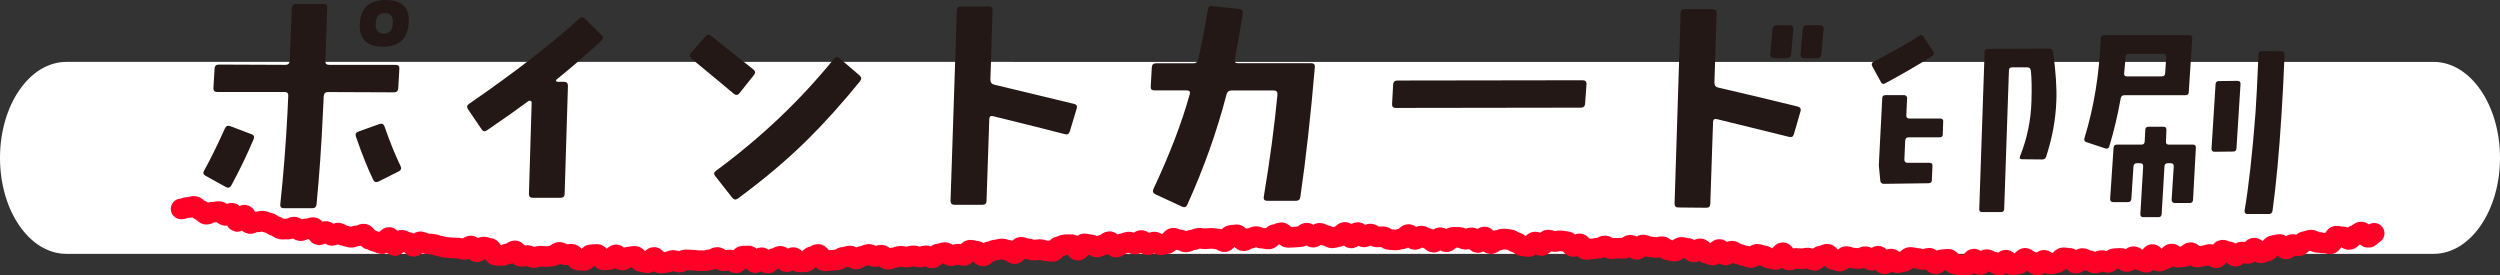 <?xml version="1.0" encoding="UTF-8"?><svg id="_レイヤー_2" xmlns="http://www.w3.org/2000/svg" viewBox="0 0 363.9 40.07"><rect x="0" y="0" width="363.9" height="40.07" fill="#333333" stroke="none"/><defs><style>.cls-1{fill:#fff;}.cls-2{fill:#231815;}.cls-3{fill:none;stroke:#ff0026;stroke-linecap:round;stroke-linejoin:round;stroke-width:3px;}</style></defs><g id="_レイヤー_1-2"><path class="cls-1" d="M0,22.98c0,7.72,4.32,13.97,9.66,13.97H354.24c5.33,0,9.66-6.25,9.66-13.97s-4.32-13.97-9.66-13.97H9.66C4.32,9.01,0,15.27,0,22.98c0,0,0-7.72,0,0Z"/><path class="cls-3" d="M26.36,30.41c.3,.06,.69-.27,.99-.21s.67-.21,.97-.15,.53,.48,.84,.54,.53,.53,.83,.59,.7-.36,1-.3,.66-.14,.96-.08,.54,.49,.84,.55,.7-.36,1-.31,.42,1.13,.72,1.19,.81-.97,1.11-.91,.42,1.16,.72,1.21,.68-.29,.99-.24,.66-.15,.96-.1,.59,.22,.89,.27,.56,.39,.87,.45,.57,.38,.87,.43,.63-.04,.94,.01,.68-.34,.99-.29,.55,.46,.86,.51,.68-.31,.98-.26,.66-.22,.96-.17,.47,1,.78,1.04,.71-.53,1.01-.49,.55,.52,.85,.57,.68-.38,.98-.33,.57,.35,.88,.39,.6,.17,.9,.22,.66-.25,.96-.21,.66-.29,.97-.25,.53,.73,.83,.77,.59,.28,.89,.32,.59,.26,.9,.3,.74-.95,1.05-.91,.48,1.15,.79,1.19,.72-.81,1.02-.78,.59,.27,.89,.3,.56,.55,.86,.58,.7-.69,1-.66,.59,.26,.9,.29,.61,.04,.92,.07,.6,.22,.9,.25,.6,.17,.91,.2,.61,.05,.92,.08,.62,0,.92,.03,.6,.17,.91,.19,.66-.53,.97-.5,.55,.83,.85,.85,.68-.72,.98-.7,.6,.18,.91,.2,.54,.98,.85,1,.62,.02,.92,.04,.64-.29,.95-.26,.65-.44,.95-.42,.56,.79,.87,.81,.63-.15,.93-.13,.6,.28,.91,.3,.63-.22,.94-.2,.61,.04,.92,.06,.62-.12,.93-.11,.64-.53,.95-.51,.6,.34,.9,.35,.62-.08,.93-.07,.58,.82,.89,.84,.61,.03,.92,.05,.65-.83,.96-.82,.62-.06,.92-.05,.59,.77,.89,.78,.62-.06,.92-.05,.64-.68,.94-.67,.59,.75,.9,.76,.63-.45,.93-.44,.62-.11,.92-.1,.6,.75,.9,.76,.61,.17,.92,.18,.63-.79,.94-.79,.6,.81,.91,.82,.62-.11,.92-.1,.62-.28,.93-.28,.61,.24,.92,.25,.62-.33,.93-.33,.61,.04,.92,.04,.61,.08,.92,.08,.61,.01,.92,.01,.61-.17,.92-.17,.61-.31,.92-.31,.61,.49,.92,.49,.61-.12,.92-.12,.62,.41,.92,.41,.61-.97,.92-.97,.61-.02,.92-.02,.62,.96,.93,.96,.61-.71,.91-.71,.62,.79,.93,.78,.6-.67,.91-.67,.61-.31,.91-.32,.63,.81,.93,.8,.6-.6,.91-.61,.63,.65,.93,.64,.61-.04,.92-.05,.6-.71,.9-.71,.6-.34,.91-.34,.64,.95,.94,.94,.61-.07,.92-.08,.61-.06,.92-.07,.6-.38,.91-.38,.61-.17,.92-.18,.63,.45,.93,.44,.6-.4,.91-.41,.61-.26,.91-.27,.62,.34,.93,.32,.61-.19,.91-.2,.64,.61,.94,.6,.61-.23,.91-.24,.61-.19,.92-.2,.62,.12,.93,.11,.61-.16,.92-.18,.62,.2,.93,.19,.61-.18,.92-.19,.63,.31,.94,.3,.59-.56,.9-.57,.61-.18,.92-.2,.64,.47,.94,.45,.61-.2,.92-.22,.63,.2,.93,.19,.58-.76,.89-.77,.62,.17,.93,.15,.65,.71,.96,.69,.59-.59,.9-.6,.6-.26,.91-.27,.61-.13,.92-.15,.63,.21,.94,.2,.64,.51,.95,.49,.57-.92,.88-.93,.63,.24,.93,.22,.63,.21,.93,.2,.61-.08,.92-.09,.63,.21,.93,.19,.62,.09,.93,.08,.58-.67,.89-.69,.6-.27,.91-.28,.62,0,.92-.02,.66,.84,.97,.82,.57-.92,.88-.93,.63,.15,.93,.14,.64,.33,.95,.31,.6-.28,.91-.3,.59-.45,.9-.47,.67,.82,.97,.8,.59-.47,.9-.49,.6-.23,.91-.25,.64,.31,.94,.3,.59-.51,.9-.53,.66,.65,.97,.63,.6-.38,.91-.4,.64,.4,.95,.39,.61-.14,.92-.16,.57-.77,.89-.79,.63,.26,.94,.24,.64,.33,.95,.31,.61-.28,.92-.29,.61-.23,.92-.25,.63,.09,.94,.07,.62-.04,.93-.06,.64,.12,.95,.1,.64,.41,.95,.39,.57-.89,.87-.91,.61-.09,.92-.1,.65,.89,.96,.88,.6-.34,.91-.35,.61-.26,.91-.27,.62,.26,.93,.25,.62,.11,.93,.1,.6-.65,.91-.65,.61-.25,.92-.26,.63,.68,.94,.68,.61-.03,.92-.04,.61-.07,.92-.07,.61-.51,.92-.51,.62,.59,.93,.59,.61-.57,.92-.57,.62,.32,.92,.32,.61,.35,.92,.35,.62-.19,.93-.19,.62-.61,.93-.61,.61,.81,.92,.81,.63-.8,.94-.79,.61,.64,.92,.64,.62-.43,.93-.42,.61,.41,.92,.42,.62-.04,.93-.03,.61,.41,.92,.41,.61,.06,.92,.07,.62-.18,.93-.17,.63-.64,.94-.63,.59,.71,.9,.72,.63-.5,.94-.49,.61,.33,.91,.34,.6,.54,.9,.55,.64-.67,.95-.66,.59,.59,.9,.6,.64-.66,.95-.65,.62,0,.92,.01,.6,.26,.91,.27,.62-.23,.93-.21,.59,.68,.89,.69,.65-.83,.96-.82,.57,.98,.88,.99,.64-.49,.95-.48,.63-.23,.93-.21,.61,.08,.92,.1,.6,.4,.91,.41,.59,.46,.9,.48,.61,.09,.92,.11,.65-.68,.96-.66,.59,.5,.9,.52,.66-.82,.97-.81,.61,.21,.91,.22,.62-.12,.93-.1,.61,.1,.92,.12,.58,.69,.89,.71,.64-.41,.95-.39,.57,.8,.88,.81,.62-.1,.93-.08,.62-.13,.93-.11,.64-.34,.94-.32,.6,.39,.91,.4,.62-.08,.93-.06,.62-.02,.93,0,.64-.46,.95-.44,.59,.59,.89,.61,.65-.67,.96-.65,.6,.25,.91,.27,.61,.08,.92,.1,.63-.13,.93-.11,.59,.46,.9,.48,.61,.14,.92,.16,.65-.57,.96-.55,.61,.14,.92,.15,.59,.49,.9,.51,.64-.47,.95-.45,.58,.63,.89,.64,.6,.25,.91,.27,.66-.84,.97-.82,.58,.8,.89,.81,.65-.57,.95-.56,.6,.4,.91,.42,.61,.24,.91,.25,.61,.24,.91,.26,.64-.48,.95-.47,.61,.2,.92,.21,.6,.37,.91,.38,.61,.14,.92,.16,.66-1,.97-.99,.57,1.06,.88,1.07,.63-.24,.94-.23,.62,.04,.93,.05,.62-.12,.93-.1,.61,.31,.91,.33,.64-.65,.95-.63,.63-.27,.94-.26,.59,.77,.9,.78,.61,.21,.92,.22,.64-.68,.95-.67,.61,.22,.92,.23,.62,.05,.93,.06,.63-.27,.94-.26,.6,.5,.91,.51,.64-.6,.95-.59,.59,1.1,.9,1.11,.64-.7,.95-.69,.61,.53,.91,.54,.62-.19,.93-.18,.63-.61,.94-.6,.62,.13,.93,.13,.62,.17,.92,.18,.62-.19,.93-.19,.6,.81,.91,.82,.63-.6,.94-.6,.62-.07,.93-.07,.61,.67,.92,.68,.62,.16,.93,.17,.62,.01,.93,.01,.63-.89,.94-.89,.61,.81,.92,.81,.62-.73,.93-.73,.62,.34,.93,.34,.62,.48,.93,.48,.62-.74,.93-.74,.62,.65,.93,.65,.62-.09,.93-.09,.61-.82,.92-.83,.62,.48,.93,.48,.62,.51,.93,.51,.61-.7,.92-.7,.63,.56,.94,.55,.62-.2,.93-.21,.61-.69,.92-.7,.62,.08,.93,.07,.64,.72,.95,.71,.6-.67,.91-.68,.63,.32,.94,.31,.63,.36,.94,.35,.61-.35,.92-.36,.63,.27,.94,.26,.6-.52,.91-.53,.62-.04,.93-.05,.64,.47,.95,.46,.59-.69,.9-.71,.64,.51,.95,.5,.64,.33,.95,.32,.56-1.12,.87-1.13,.68,.99,.98,.98,.6-.34,.91-.36,.58-.67,.89-.69,.65,.49,.96,.47,.62-.09,.92-.11,.58-.54,.89-.56,.67,.67,.98,.65,.61-.17,.92-.19,.61-.17,.92-.2,.66,.51,.97,.48,.53-1.08,.84-1.1,.64,.26,.95,.24,.68,.66,.99,.63,.57-.57,.88-.6,.65,.23,.95,.2,.55-.74,.85-.78,.7,.74,1.01,.7,.6-.24,.91-.28,.54-.73,.85-.77,.61-.14,.91-.18,.71,.69,1.01,.66,.55-.6,.86-.64,.65,.22,.96,.18,.55-.57,.86-.61,.6-.18,.9-.22,.68,.37,.98,.33,.65,.14,.95,.1,.65,.14,.95,.1,.47-1.05,.77-1.1,.65,.14,.95,.09,.7,.44,1,.39,.53-.56,.84-.61,.55-.42,.86-.48,.77,.84,1.08,.79,.53-.55,.83-.6"/><g><path class="cls-2" d="M36.91,20.27c-.99,2.34-2.07,4.58-3.24,6.72-.19,.34-.45,.42-.8,.23l-2.96-1.64c-.32-.18-.39-.43-.2-.74,.96-1.74,1.97-3.8,3.04-6.17,.16-.34,.41-.44,.76-.31l3.08,1.17c.37,.13,.48,.38,.32,.74Zm21.22-10.27l-.16,2.85c-.03,.39-.23,.59-.6,.59l-9.65-.04c-.37,0-.57,.21-.6,.62l-.12,2.5c-.21,4.64-.52,9.04-.92,13.2-.03,.39-.24,.59-.64,.59h-4.12c-.4,0-.57-.2-.52-.59,.45-4.19,.8-8.59,1.04-13.2,.03-.55,.07-1.41,.12-2.58,.03-.36-.16-.55-.56-.55h-9.77c-.4,0-.59-.2-.56-.59l.16-2.81c.03-.39,.23-.59,.6-.59l9.73,.04c.37,0,.57-.18,.6-.55l.32-7.73c.03-.39,.23-.59,.6-.59h4c.37,0,.56,.18,.56,.55l-.28,7.77c-.03,.37,.16,.55,.56,.55h9.65c.4,0,.59,.18,.56,.55Zm.16,14.14c.19,.37,.09,.64-.28,.82l-2.88,1.45c-.37,.18-.64,.1-.8-.23-.8-1.64-1.64-3.74-2.52-6.29-.13-.36-.01-.61,.36-.74l3.04-1.09c.37-.13,.63-.01,.76,.35,.72,2.08,1.49,4,2.32,5.74Zm1.2-20.74c-.16,2.27-1.42,3.4-3.76,3.4s-3.5-1.13-3.36-3.4c.13-2.27,1.4-3.4,3.8-3.4s3.48,1.13,3.32,3.4Zm-2.32,.04c.08-1.02-.29-1.52-1.12-1.52-.85-.03-1.31,.46-1.36,1.45-.05,1.02,.33,1.52,1.16,1.52s1.27-.48,1.32-1.45Z"/><path class="cls-2" d="M87.56,5.12c.27,.26,.27,.52,0,.78-2.14,1.98-4.31,3.87-6.53,5.66-.08,.05-.11,.13-.08,.23,.05,.08,.12,.12,.2,.12h.96c.37,0,.56,.2,.56,.59l-.48,15.7c0,.39-.2,.59-.6,.59h-4.04c-.37,0-.56-.18-.56-.55l.4-13.32c0-.1-.05-.18-.16-.23-.11-.05-.2-.05-.28,0-1.65,1.22-3.67,2.64-6.04,4.26-.32,.23-.59,.2-.8-.12l-1.96-2.89c-.24-.34-.2-.61,.12-.82,6.65-4.58,11.98-8.71,16.01-12.38,.29-.29,.59-.29,.88,0l2.4,2.38Z"/><path class="cls-2" d="M109.76,10.9l-2.12,2.66c-.24,.31-.52,.34-.84,.08-1.2-1.02-3.26-2.72-6.17-5.12-.29-.23-.32-.49-.08-.78l2.16-2.46c.24-.29,.52-.3,.84-.04,1.95,1.59,3.98,3.2,6.08,4.84,.32,.26,.36,.53,.12,.82Zm15.45,.9c-2.67,3.28-5.26,6.16-7.77,8.63-2.91,2.87-6.26,5.69-10.05,8.48-.29,.21-.56,.17-.8-.12l-2.48-3.16c-.24-.29-.2-.55,.12-.78,6.54-4.82,12.25-10.23,17.13-16.25,.27-.34,.55-.38,.84-.12l2.92,2.5c.29,.26,.32,.53,.08,.82Z"/><path class="cls-2" d="M156.73,15.78l-1,3.32c-.11,.39-.35,.53-.72,.43-2.11-.55-5.59-1.42-10.45-2.62-.37-.08-.56,.07-.56,.43l-.4,11.88c0,.39-.2,.59-.6,.59h-4.08c-.37,0-.56-.2-.56-.59l.92-27.73c0-.36,.2-.55,.6-.55h4.04c.37,0,.56,.18,.56,.55l-.32,10.12c0,.39,.19,.63,.58,.72,.39,.09,4.25,1.02,11.59,2.79,.37,.08,.51,.3,.4,.66Z"/><path class="cls-2" d="M191.39,9.77c-.61,7.16-1.32,13.48-2.12,18.95-.05,.34-.27,.51-.64,.51h-4.16c-.4,0-.57-.18-.52-.55,.88-5.26,1.55-10.23,2-14.92,.03-.39-.15-.59-.52-.59h-6.17c-.37,0-.61,.18-.72,.55-1.39,5.37-3.3,10.73-5.72,16.09-.16,.34-.41,.43-.76,.27l-3.88-1.8c-.35-.16-.44-.42-.28-.78,2.38-5.08,4.14-9.67,5.28-13.79,.11-.36-.04-.55-.44-.55h-4.72c-.37,0-.55-.18-.52-.55l.16-2.85c.03-.36,.24-.55,.64-.55h5.44c.37,0,.6-.2,.68-.59,.53-2.37,1-4.78,1.4-7.23,.05-.39,.28-.56,.68-.51l3.88,.43c.4,.05,.57,.26,.52,.62-.37,2.45-.76,4.69-1.16,6.72-.08,.37,.07,.55,.44,.55h10.69c.37,0,.55,.18,.52,.55Z"/><path class="cls-2" d="M230.93,12.27l-.2,2.81c-.03,.39-.23,.59-.6,.59l-26.98,.04c-.37,0-.55-.2-.52-.59l.16-2.85c.03-.36,.23-.55,.6-.55l26.98-.04c.4,0,.59,.2,.56,.59Z"/><path class="cls-2" d="M262.08,16.21l-.96,3.32c-.11,.37-.35,.5-.72,.39-.32-.08-3.82-.94-10.49-2.58-.37-.08-.56,.07-.56,.43l-.4,11.88c0,.39-.19,.59-.56,.59l-4.08-.04c-.37,0-.56-.18-.56-.55l.88-27.73c0-.39,.2-.59,.6-.59h4.08c.37,0,.56,.2,.56,.59l-.32,10.12c0,.39,.17,.62,.52,.7,4.06,.94,7.93,1.86,11.61,2.77,.37,.1,.51,.34,.4,.7Zm-1.04-11.95l-.32,3.63c-.03,.39-.24,.59-.64,.59h-1.84c-.4,0-.59-.2-.56-.59l.32-3.63c.03-.39,.24-.59,.64-.59h1.88c.37,0,.55,.2,.52,.59Zm4.4,0l-.32,3.63c-.03,.39-.24,.59-.64,.59h-1.88c-.37,0-.55-.2-.52-.59l.32-3.63c.03-.39,.24-.59,.64-.59h1.84c.4,0,.59,.2,.56,.59Z"/><path class="cls-2" d="M281.41,7.52c.17,.25,.12,.46-.12,.62-2.33,1.46-4.64,2.79-6.91,4-.27,.15-.47,.08-.59-.19l-1.28-2.34c-.12-.27-.06-.48,.19-.62,2.88-1.5,5.09-2.76,6.66-3.78,.25-.17,.46-.12,.62,.12l1.44,2.19Zm1.44,10.22l-.06,1.81c0,.29-.16,.44-.47,.44h-4.53c-.29,0-.45,.16-.47,.47l-.12,2.81c0,.12,.04,.23,.12,.31,.08,.08,.19,.12,.31,.12h3.25c.29,0,.43,.15,.41,.44l-.09,2.09c-.02,.29-.18,.44-.47,.44,.15,0-2.02,.03-6.5,.09-.31,0-.49-.15-.53-.44l-.22-2.25,.5-9.78c0-.29,.16-.44,.47-.44h2.72c.12,0,.23,.04,.31,.12,.08,.08,.12,.19,.12,.31l-.12,2.53c0,.29,.15,.44,.44,.44h4.5c.31,0,.46,.16,.44,.47Zm16.47-3c-.1,2.65-.59,5.32-1.47,8.03-.08,.29-.28,.44-.59,.44l-2.94-.03c-.29,0-.39-.15-.28-.44,1.04-2.6,1.59-5.29,1.66-8.06,.06-1.81,.03-3.28-.09-4.41-.04-.31-.22-.47-.53-.47h-2.19c-.31,0-.47,.15-.47,.44l-.69,20.19c-.02,.29-.18,.44-.47,.44h-2.72c-.31,0-.46-.15-.44-.44l.78-22.88c0-.29,.16-.44,.47-.44l8.97-.03c.29,0,.47,.16,.53,.47,.4,2.94,.55,5.33,.47,7.19Z"/><path class="cls-2" d="M319.1,5.55l-.5,7.84c0,.31-.16,.47-.47,.47h-8.91c-.29,0-.47,.15-.53,.44-.42,2.4-.97,4.73-1.66,7-.08,.29-.27,.4-.56,.31l-2.75-.91c-.29-.08-.4-.28-.31-.59,1.38-4.46,2.17-9.31,2.38-14.56,.02-.29,.19-.44,.5-.44h12.41c.29,0,.43,.15,.41,.44Zm.53,15.97l-.41,7.56c-.02,.31-.18,.47-.47,.47h-2.22c-.12,0-.23-.05-.31-.14-.08-.09-.12-.19-.12-.3l.31-4.88c.02-.31-.12-.47-.44-.47h-.44c-.29,0-.45,.16-.47,.47l-.41,6.94c-.02,.29-.18,.44-.47,.44h-2.19c-.31,0-.46-.15-.44-.44l.41-6.94c.02-.31-.12-.47-.44-.47h-.47c-.31,0-.48,.16-.5,.47l-.31,4.72c-.02,.31-.19,.47-.5,.47h-2.16c-.12,0-.23-.04-.31-.12s-.12-.19-.12-.31l.5-7.47c.02-.31,.18-.47,.47-.47h3.59c.29,0,.45-.15,.47-.44l.09-1.69c0-.31,.16-.47,.47-.47h2.19c.29,0,.43,.16,.41,.47l-.06,1.69c-.02,.29,.11,.44,.41,.44h3.53c.29,0,.43,.16,.41,.47Zm-4.31-13.25c.02-.29-.12-.44-.44-.44h-5c-.31,0-.47,.15-.47,.44-.06,.83-.14,1.65-.22,2.44-.02,.27,.11,.41,.41,.41h5.06c.31,0,.48-.15,.5-.44l.16-2.41Zm10.81,3.97l-.59,9.38c-.02,.29-.18,.44-.47,.44l-2.72,.03c-.31,0-.46-.16-.44-.47l.59-9.38c.02-.29,.18-.44,.47-.44l2.72-.03c.31,0,.46,.16,.44,.47Zm6.41-4.31c-.1,2.75-.25,5.65-.44,8.69-.35,5.6-.79,10.29-1.31,14.06-.04,.29-.21,.45-.5,.47h-3.19c-.12,0-.22-.05-.3-.14-.07-.09-.1-.2-.08-.33,.6-3.54,1.13-8.28,1.59-14.22,.12-1.67,.27-4.54,.44-8.62,.02-.27,.18-.41,.47-.41l2.88,.03c.29,0,.44,.16,.44,.47Z"/></g></g></svg>
